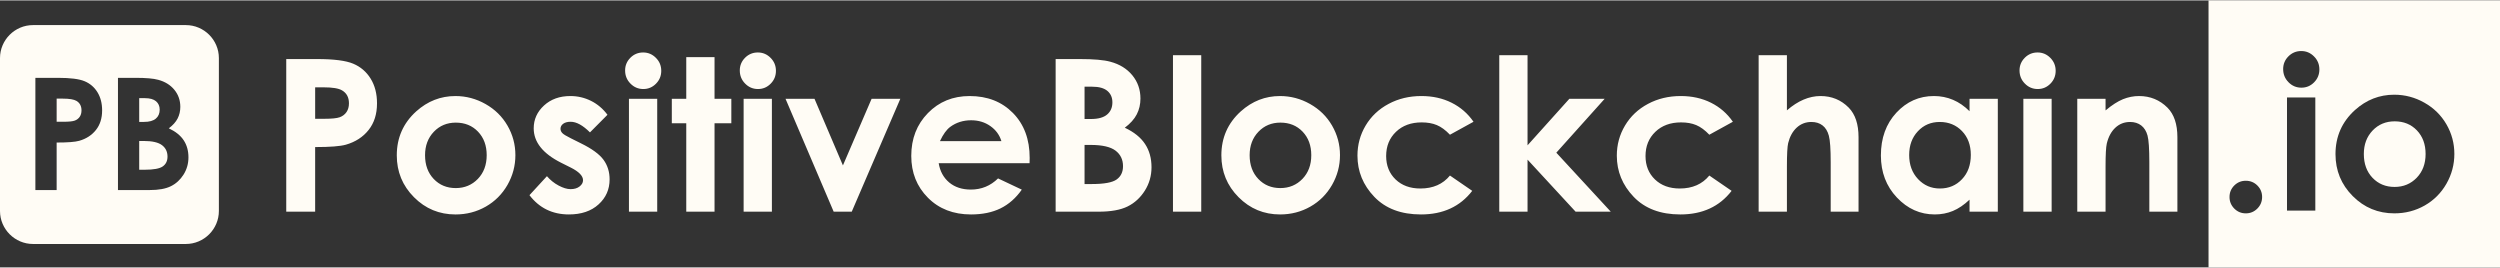 <?xml version="1.0" encoding="UTF-8"?>
<!-- Creator: CorelDRAW -->
<svg xmlns="http://www.w3.org/2000/svg" xmlns:xlink="http://www.w3.org/1999/xlink" xmlns:xodm="http://www.corel.com/coreldraw/odm/2003" xml:space="preserve" width="1615px" height="173px" version="1.1" style="shape-rendering:geometricPrecision; text-rendering:geometricPrecision; image-rendering:optimizeQuality; fill-rule:evenodd; clip-rule:evenodd" viewBox="0 0 182619 19506">
 <rect x="0" y="0" width="182619" height="19506" fill="#333333" stroke="none"/>
 <defs>
  <style type="text/css">
   <![CDATA[
    .fil1 {fill:#FFFCF5}
    .fil0 {fill:#FFFCF5;fill-rule:nonzero}
   ]]>
  </style>
 </defs>
 <g id="Plan_x0020_1">
  <path class="fil0" d="M20910 4286l2254 0c1219,0 2096,111 2634,337 538,225 966,590 1276,1092 311,502 466,1105 466,1809 0,779 -205,1426 -613,1941 -407,515 -961,874 -1662,1076 -411,117 -1159,174 -2244,174l0 4720 -2111 0 0 -11149zm2111 4363l681 0c536,0 906,-38 1115,-113 210,-78 373,-202 495,-378 119,-176 178,-389 178,-640 0,-432 -168,-747 -504,-944 -244,-148 -699,-223 -1362,-223l-603 0 0 2298zm10246 -1661c779,0 1511,194 2197,582 688,388 1222,914 1607,1579 386,668 577,1384 577,2156 0,776 -194,1501 -579,2176 -389,676 -917,1204 -1584,1584 -671,380 -1405,572 -2210,572 -1186,0 -2198,-419 -3033,-1258 -839,-841 -1258,-1861 -1258,-3059 0,-1286 473,-2358 1421,-3214 830,-745 1783,-1118 2862,-1118zm31 1941c-644,0 -1180,222 -1607,668 -427,447 -642,1017 -642,1713 0,714 212,1294 634,1736 422,443 958,665 1607,665 647,0 1185,-225 1618,-672 429,-448 644,-1025 644,-1729 0,-707 -212,-1279 -634,-1721 -422,-440 -963,-660 -1620,-660zm11076 -572l-1278 1286c-518,-517 -989,-776 -1413,-776 -230,0 -412,49 -544,147 -132,99 -196,220 -196,365 0,111 41,212 124,306 83,93 290,220 619,383l755 377c797,391 1346,792 1643,1199 298,409 446,885 446,1433 0,730 -270,1341 -808,1827 -538,490 -1260,733 -2166,733 -1201,0 -2163,-469 -2880,-1408l1276 -1387c243,282 527,512 856,686 326,173 616,261 870,261 271,0 494,-65 660,-197 168,-132 251,-282 251,-453 0,-318 -301,-628 -903,-929l-697 -349c-1335,-670 -2003,-1509 -2003,-2515 0,-650 251,-1206 753,-1667 502,-461 1144,-691 1926,-691 535,0 1038,119 1511,354 471,236 870,575 1198,1015zm2607 -4552c362,0 672,132 931,393 262,261 391,577 391,950 0,367 -129,681 -386,939 -256,259 -564,389 -924,389 -367,0 -680,-133 -939,-397 -261,-263 -391,-584 -391,-962 0,-362 130,-670 386,-927 256,-256 567,-385 932,-385zm-1038 3385l2065 0 0 8245 -2065 0 0 -8245zm4187 -3044l2065 0 0 3044 1227 0 0 1785 -1227 0 0 6460 -2065 0 0 -6460 -1056 0 0 -1785 1056 0 0 -3044zm5228 -341c362,0 673,132 931,393 262,261 391,577 391,950 0,367 -129,681 -386,939 -256,259 -564,389 -923,389 -368,0 -681,-133 -940,-397 -261,-263 -391,-584 -391,-962 0,-362 130,-670 386,-927 256,-256 567,-385 932,-385zm-1038 3385l2065 0 0 8245 -2065 0 0 -8245zm3061 0l2117 0 2076 4865 2094 -4865 2098 0 -3548 8245 -1320 0 -3517 -8245zm17826 4705l-6638 0c96,587 352,1056 766,1405 414,347 945,520 1586,520 772,0 1432,-272 1985,-815l1734 820c-432,616 -952,1072 -1555,1369 -606,295 -1322,443 -2153,443 -1289,0 -2340,-406 -3150,-1222 -810,-812 -1216,-1832 -1216,-3056 0,-1255 406,-2298 1216,-3126 810,-831 1825,-1245 3049,-1245 1297,0 2352,414 3165,1240 813,828 1219,1917 1219,3276l-8 391zm-2057 -1615c-137,-450 -407,-818 -808,-1100 -403,-282 -869,-422 -1402,-422 -578,0 -1082,158 -1519,476 -272,197 -526,546 -759,1046l4488 0zm3962 5155l0 -11149 1760 0c1022,0 1767,65 2241,197 670,178 1203,507 1599,986 396,481 595,1048 595,1700 0,424 -90,810 -269,1157 -178,347 -471,673 -874,976 675,318 1169,714 1482,1193 314,476 469,1040 469,1692 0,626 -163,1196 -487,1711 -326,515 -745,900 -1257,1154 -513,256 -1219,383 -2123,383l-3136 0zm2112 -9130l0 2360 473 0c528,0 922,-109 1178,-329 256,-217 383,-515 383,-890 0,-349 -122,-626 -365,-833 -243,-205 -613,-308 -1110,-308l-559 0zm0 4254l0 2857 538 0c893,0 1496,-111 1806,-333 311,-223 466,-547 466,-971 0,-479 -181,-859 -546,-1136 -365,-277 -970,-417 -1817,-417l-447 0zm6459 -6552l2065 0 0 11428 -2065 0 0 -11428zm7818 2981c779,0 1512,194 2197,582 689,388 1222,914 1608,1579 385,668 577,1384 577,2156 0,776 -194,1501 -580,2176 -388,676 -916,1204 -1584,1584 -670,380 -1405,572 -2210,572 -1185,0 -2197,-419 -3033,-1258 -839,-841 -1258,-1861 -1258,-3059 0,-1286 474,-2358 1421,-3214 831,-745 1783,-1118 2862,-1118zm31 1941c-644,0 -1180,222 -1607,668 -427,447 -642,1017 -642,1713 0,714 213,1294 634,1736 422,443 958,665 1608,665 647,0 1185,-225 1617,-672 430,-448 644,-1025 644,-1729 0,-707 -212,-1279 -634,-1721 -421,-440 -962,-660 -1620,-660zm14105 -62l-1721 947c-324,-339 -642,-572 -958,-704 -316,-132 -686,-197 -1110,-197 -774,0 -1400,231 -1876,689 -479,460 -717,1048 -717,1767 0,699 230,1268 688,1711 461,442 1064,662 1812,662 924,0 1643,-315 2161,-947l1627 1118c-885,1149 -2132,1724 -3744,1724 -1452,0 -2588,-430 -3409,-1286 -820,-857 -1231,-1859 -1231,-3008 0,-797 199,-1529 597,-2199 401,-671 958,-1199 1675,-1581 714,-384 1514,-575 2399,-575 820,0 1555,163 2207,489 652,326 1186,789 1600,1390zm1881 -4860l2065 0 0 6581 3054 -3398 2580 0 -3532 3936 3977 4309 -2569 0 -3510 -3802 0 3802 -2065 0 0 -11428zm17065 4860l-1721 947c-323,-339 -642,-572 -958,-704 -315,-132 -685,-197 -1110,-197 -774,0 -1400,231 -1876,689 -479,460 -717,1048 -717,1767 0,699 230,1268 689,1711 460,442 1063,662 1811,662 924,0 1643,-315 2161,-947l1628 1118c-885,1149 -2133,1724 -3745,1724 -1452,0 -2588,-430 -3408,-1286 -821,-857 -1232,-1859 -1232,-3008 0,-797 199,-1529 598,-2199 401,-671 957,-1199 1674,-1581 714,-384 1514,-575 2399,-575 820,0 1555,163 2208,489 652,326 1185,789 1599,1390zm1881 -4860l2066 0 0 4026c403,-349 807,-610 1216,-784 406,-173 820,-261 1237,-261 815,0 1504,282 2063,849 478,489 716,1208 716,2156l0 5442 -2034 0 0 -3610c0,-953 -44,-1600 -134,-1936 -91,-339 -246,-590 -466,-758 -217,-166 -489,-249 -810,-249 -417,0 -776,140 -1077,417 -297,277 -504,655 -621,1133 -59,249 -90,813 -90,1696l0 3307 -2066 0 0 -11428zm15406 3183l2066 0 0 8245 -2066 0 0 -877c-403,383 -810,657 -1216,825 -406,168 -849,254 -1322,254 -1069,0 -1990,-412 -2769,-1237 -779,-823 -1168,-1848 -1168,-3072 0,-1271 378,-2311 1131,-3124 753,-810 1667,-1216 2744,-1216 496,0 960,93 1394,277 435,184 836,463 1206,831l0 -906zm-2176 1692c-642,0 -1175,225 -1597,678 -424,451 -636,1030 -636,1737 0,711 214,1296 647,1757 432,458 962,688 1594,688 649,0 1190,-225 1617,-678 430,-450 645,-1043 645,-1775 0,-717 -215,-1296 -645,-1742 -427,-442 -970,-665 -1625,-665zm7145 -5077c363,0 673,132 932,393 261,261 391,577 391,950 0,367 -130,681 -386,939 -256,259 -564,389 -924,389 -367,0 -680,-133 -939,-397 -262,-263 -391,-584 -391,-962 0,-362 129,-670 386,-927 256,-256 566,-385 931,-385zm-1037 3385l2065 0 0 8245 -2065 0 0 -8245zm3938 0l2066 0 0 849c468,-394 895,-665 1275,-821 381,-152 772,-230 1170,-230 818,0 1514,285 2083,854 479,486 720,1203 720,2151l0 5442 -2050 0 0 -3605c0,-984 -44,-1636 -132,-1957 -88,-323 -243,-569 -460,-737 -220,-168 -492,-254 -813,-254 -419,0 -779,140 -1079,420 -300,279 -507,667 -624,1159 -59,259 -90,815 -90,1672l0 3302 -2066 0 0 -8245z"></path>
  <path class="fil1" d="M2412 1805l11165 0c1327,0 2412,1085 2412,2411l0 11166c0,1327 -1085,2412 -2412,2412l-11165 0c-1327,0 -2412,-1085 -2412,-2412l0 -11166c0,-1326 1085,-2411 2412,-2411zm173 3853l1657 0c897,0 1542,82 1937,247 396,165 711,434 939,803 228,369 342,813 342,1330 0,573 -151,1049 -451,1427 -299,378 -706,645 -1222,792 -301,86 -852,127 -1649,127l0 3471 -1553 0 0 -8197zm1553 3208l500 0c394,0 667,-28 820,-84 154,-56 275,-148 364,-278 88,-128 131,-285 131,-470 0,-317 -125,-548 -371,-694 -180,-107 -515,-164 -1001,-164l-443 0 0 1690zm4479 4989l0 -8197 1294 0c751,0 1299,47 1647,144 493,132 885,373 1176,725 291,354 438,771 438,1251 0,312 -67,595 -198,850 -131,255 -346,495 -643,717 496,234 860,525 1090,878 230,350 345,765 345,1244 0,460 -120,879 -358,1258 -240,378 -548,662 -925,848 -377,189 -896,282 -1560,282l-2306 0zm1552 -6713l0 1735 348 0c389,0 678,-80 866,-241 189,-160 282,-379 282,-655 0,-257 -90,-460 -268,-613 -179,-150 -451,-226 -817,-226l-411 0zm0 3128l0 2101 396 0c657,0 1100,-82 1328,-246 229,-163 343,-401 343,-713 0,-352 -133,-632 -402,-836 -268,-203 -713,-306 -1335,-306l-330 0z"></path>
  <path class="fil1" d="M161328 0l21291 0 0 19506 -21291 0 0 -19506zm2723 13176c330,0 610,114 843,345 231,231 348,511 348,840 0,332 -117,612 -348,846 -233,233 -513,350 -843,350 -329,0 -609,-117 -842,-350 -231,-234 -348,-514 -348,-846 0,-329 117,-609 348,-840 233,-231 513,-345 842,-345zm4049 -9476c363,0 674,132 933,394 262,262 392,579 392,952 0,368 -130,682 -387,941 -256,260 -565,389 -925,389 -369,0 -683,-132 -942,-396 -262,-265 -392,-586 -392,-965 0,-363 130,-672 387,-929 257,-256 568,-386 934,-386zm-1040 3392l2069 0 0 8263 -2069 0 0 -8263zm7834 -202c781,0 1515,194 2202,583 690,389 1224,916 1611,1582 386,669 578,1388 578,2161 0,778 -195,1504 -581,2181 -389,677 -918,1206 -1587,1587 -672,381 -1408,573 -2215,573 -1188,0 -2202,-420 -3039,-1260 -841,-843 -1261,-1865 -1261,-3066 0,-1289 475,-2362 1424,-3221 832,-747 1787,-1120 2868,-1120zm31 1945c-645,0 -1182,223 -1610,669 -428,449 -643,1019 -643,1717 0,716 212,1297 635,1740 423,443 960,666 1611,666 648,0 1187,-225 1620,-674 431,-448 646,-1027 646,-1732 0,-708 -212,-1281 -635,-1725 -423,-441 -965,-661 -1624,-661z"></path>
 </g>
</svg>
